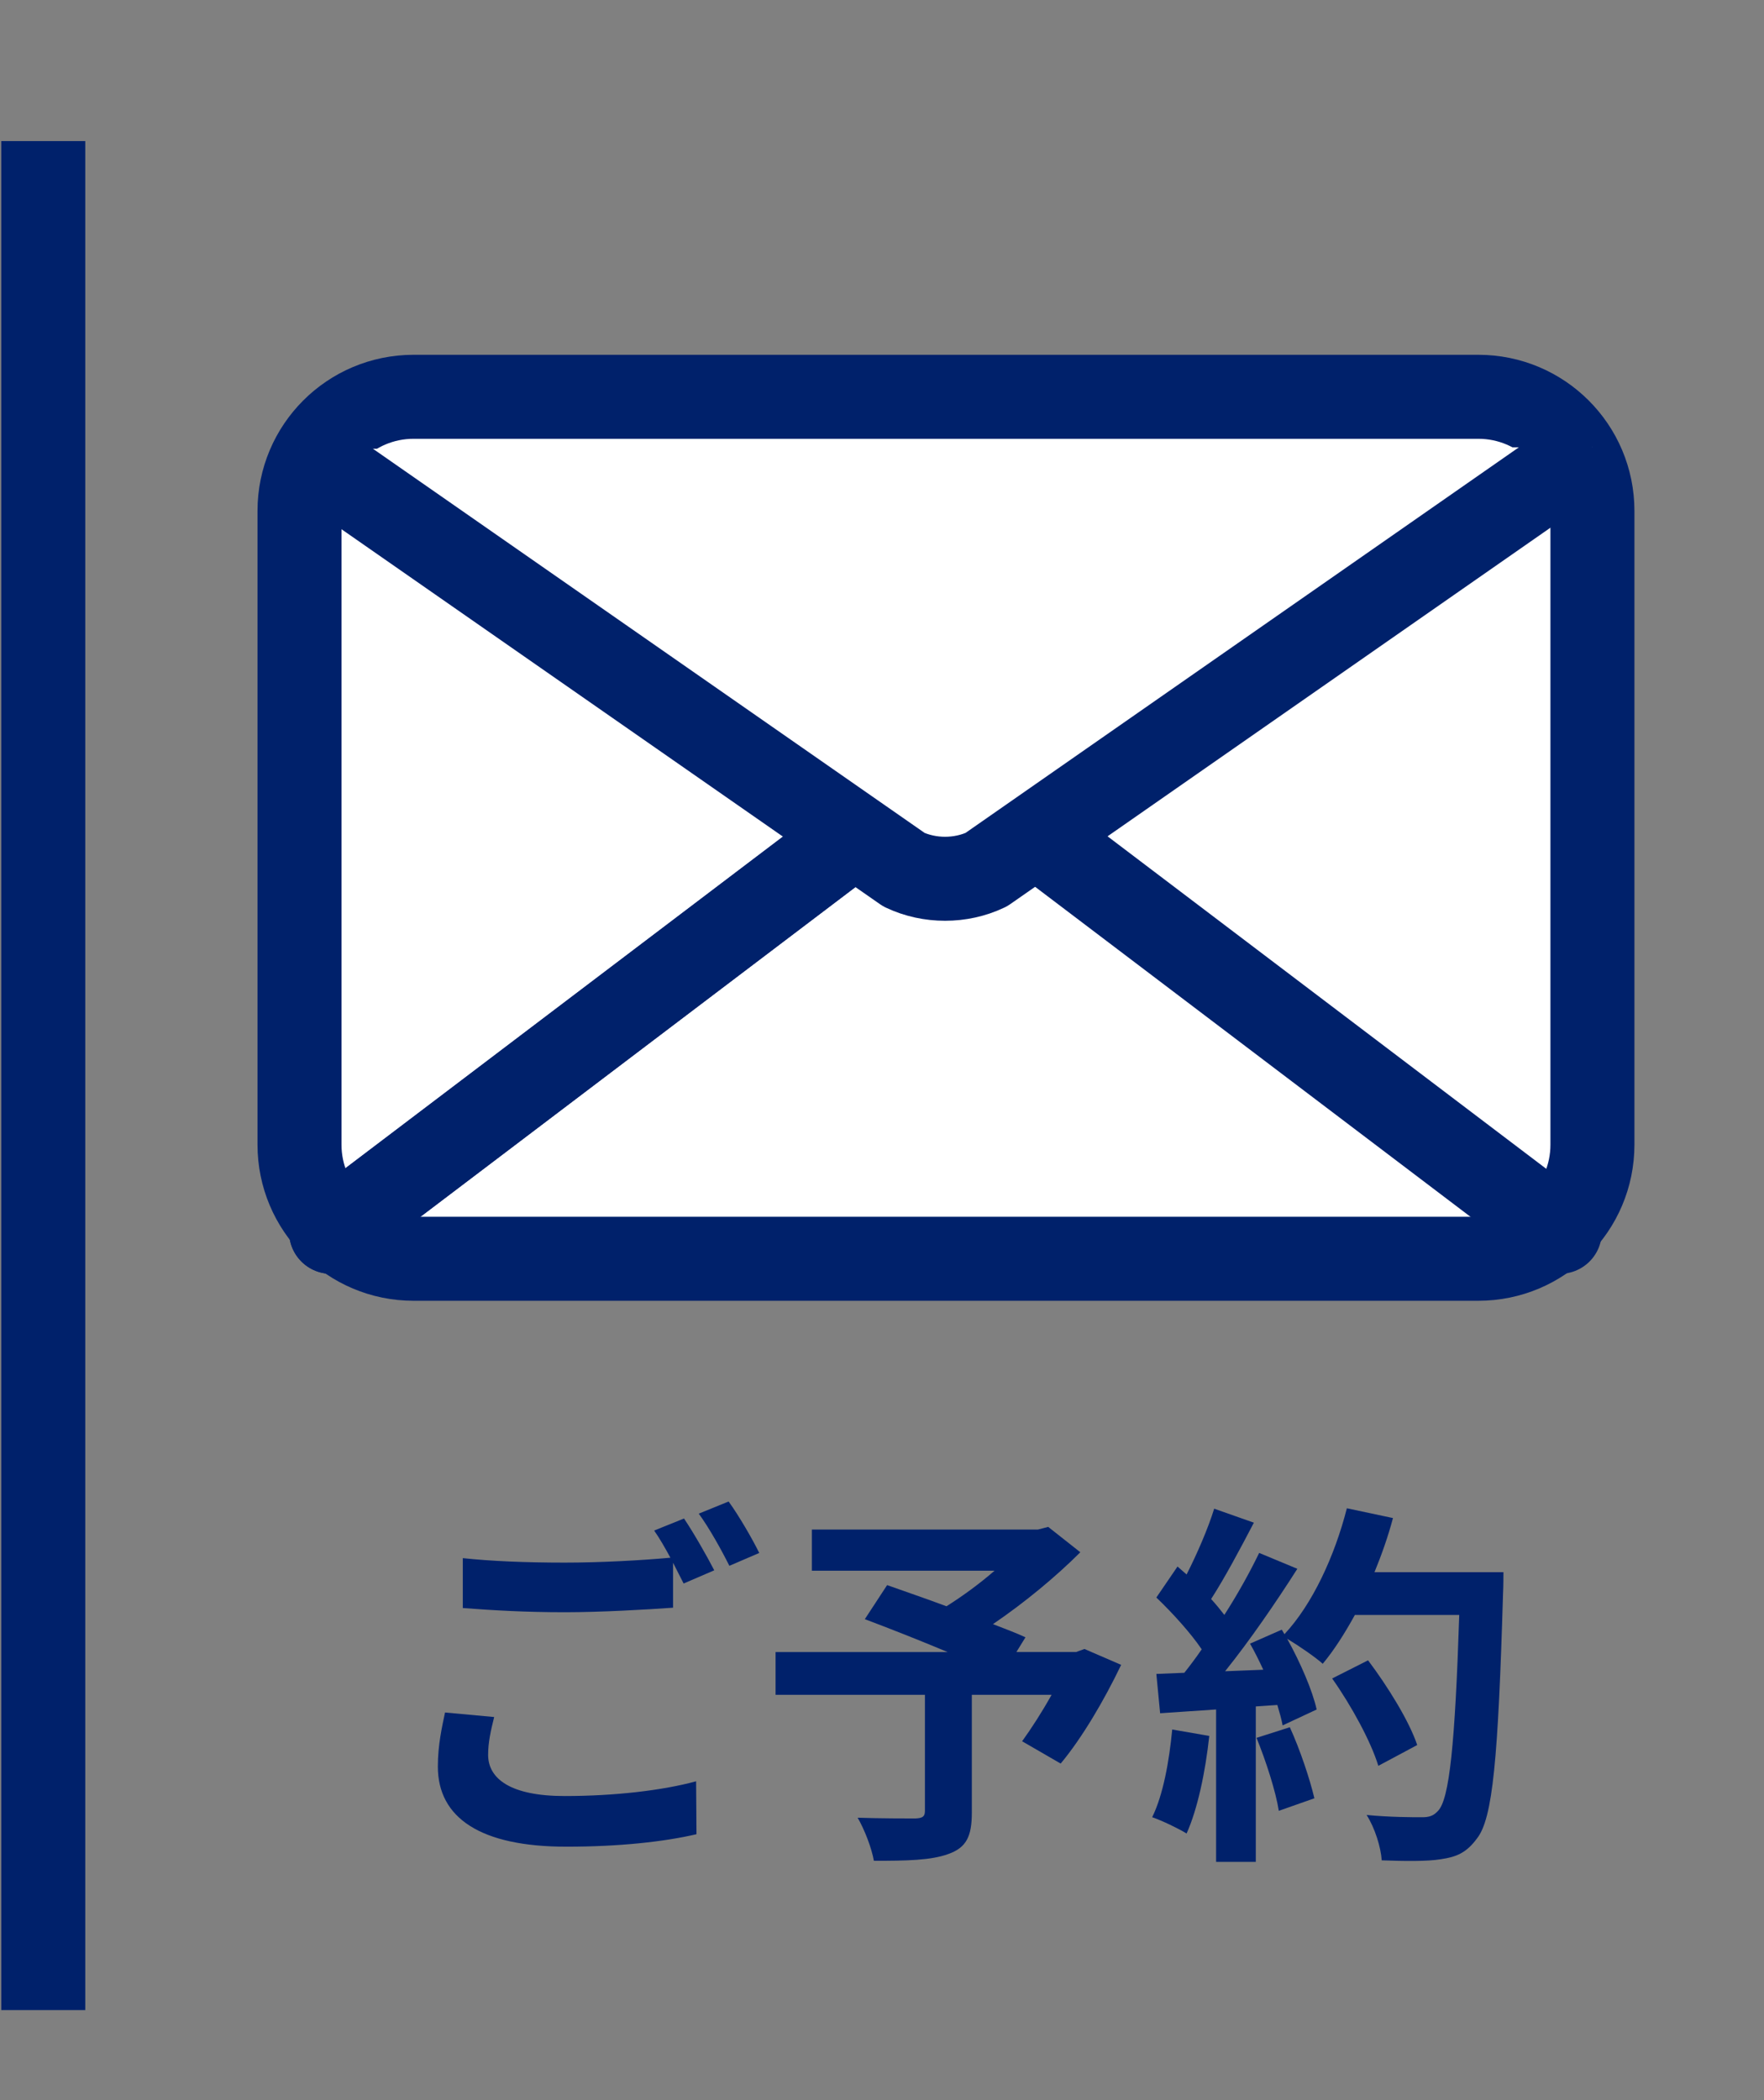 <?xml version="1.0" encoding="utf-8"?>
<!-- Generator: Adobe Illustrator 27.0.0, SVG Export Plug-In . SVG Version: 6.00 Build 0)  -->
<svg version="1.1" id="レイヤー_1" xmlns="http://www.w3.org/2000/svg" xmlns:xlink="http://www.w3.org/1999/xlink" x="0px"
	 y="0px" width="42px" height="50px" viewBox="0 0 42 50" enable-background="new 0 0 42 50" xml:space="preserve">
<rect x="0" y="0" width="42" height="50" fill="#808080" stroke="none"/>
<g>
	<g>
		<path fill="#00216B" d="M11.766,40.879c-0.081,0.324-0.144,0.604-0.144,0.9c0,0.567,0.531,0.981,1.819,0.981
			c1.206,0,2.34-0.135,3.133-0.351l0.009,1.26c-0.774,0.181-1.845,0.297-3.097,0.297c-2.043,0-3.061-0.684-3.061-1.908
			c0-0.513,0.099-0.945,0.171-1.287L11.766,40.879z M16.286,36.153c0.225,0.333,0.549,0.899,0.72,1.233l-0.729,0.314
			c-0.072-0.144-0.162-0.314-0.252-0.495v1.071c-0.621,0.045-1.729,0.108-2.575,0.108c-0.936,0-1.71-0.045-2.431-0.1v-1.188
			c0.657,0.071,1.485,0.107,2.422,0.107c0.855,0,1.836-0.054,2.521-0.117c-0.126-0.233-0.261-0.468-0.387-0.647L16.286,36.153z
			 M17.348,35.748c0.243,0.333,0.576,0.909,0.729,1.225l-0.711,0.306c-0.189-0.378-0.478-0.9-0.729-1.242L17.348,35.748z"/>
		<path fill="#00216B" d="M26.694,39.637c-0.405,0.847-0.936,1.747-1.44,2.35l-0.918-0.531c0.216-0.297,0.477-0.702,0.702-1.106
			h-1.899v2.8c0,0.566-0.126,0.837-0.559,0.99c-0.414,0.152-0.999,0.162-1.773,0.162c-0.054-0.307-0.225-0.748-0.387-1.026
			c0.531,0.018,1.198,0.018,1.377,0.018c0.171-0.009,0.225-0.045,0.225-0.18v-2.764h-3.556v-1.018h4.097
			c-0.667-0.279-1.396-0.567-1.972-0.783l0.531-0.811c0.405,0.145,0.909,0.315,1.413,0.504c0.387-0.243,0.792-0.54,1.144-0.846
			h-4.349v-0.981h5.384l0.243-0.063l0.765,0.604c-0.576,0.576-1.323,1.197-2.08,1.711c0.297,0.116,0.567,0.216,0.774,0.314
			L24.2,39.331h1.422l0.198-0.072L26.694,39.637z"/>
		<path fill="#00216B" d="M28.792,41.329c-0.09,0.847-0.279,1.747-0.54,2.323c-0.189-0.117-0.585-0.307-0.819-0.388
			c0.261-0.53,0.405-1.332,0.477-2.088L28.792,41.329z M35.796,37.432c0,0,0,0.359-0.009,0.495
			c-0.117,3.943-0.243,5.365-0.621,5.843c-0.252,0.342-0.486,0.44-0.864,0.495c-0.324,0.054-0.883,0.045-1.404,0.026
			c-0.019-0.306-0.162-0.773-0.36-1.08c0.567,0.054,1.08,0.054,1.323,0.054c0.171,0,0.271-0.035,0.378-0.152
			c0.271-0.279,0.405-1.594,0.505-4.664h-2.485c-0.243,0.441-0.495,0.838-0.765,1.162c-0.181-0.162-0.577-0.433-0.847-0.595
			c0.315,0.567,0.603,1.233,0.702,1.684l-0.81,0.378c-0.027-0.144-0.072-0.306-0.126-0.486L29.9,40.627v3.7h-0.945v-3.628
			l-1.333,0.09l-0.09-0.936l0.666-0.027c0.135-0.171,0.279-0.36,0.414-0.559c-0.261-0.387-0.702-0.873-1.08-1.233l0.504-0.738
			c0.072,0.063,0.144,0.126,0.216,0.189c0.252-0.495,0.513-1.099,0.657-1.566l0.945,0.333c-0.324,0.621-0.693,1.314-1.018,1.818
			c0.117,0.126,0.225,0.262,0.315,0.378c0.324-0.504,0.612-1.026,0.829-1.476l0.909,0.378c-0.504,0.792-1.134,1.71-1.72,2.439
			l0.909-0.036c-0.099-0.216-0.207-0.432-0.315-0.621l0.756-0.333l0.063,0.108c0.666-0.712,1.198-1.864,1.486-2.998l1.098,0.233
			c-0.117,0.441-0.27,0.874-0.44,1.288H35.796z M30.71,41.122c0.243,0.531,0.477,1.233,0.585,1.692l-0.847,0.298
			c-0.072-0.459-0.306-1.188-0.531-1.737L30.71,41.122z M32.817,42.041c-0.171-0.567-0.64-1.432-1.099-2.08l0.855-0.432
			c0.468,0.621,0.981,1.449,1.17,2.017L32.817,42.041z"/>
	</g>
	<g>
		
			<path fill="#FFFFFF" stroke="#00216B" stroke-width="2" stroke-linecap="round" stroke-linejoin="round" stroke-miterlimit="10" d="
			M35.199,29.969H9.847c-1.5,0-2.716-1.216-2.716-2.716v-15.09c0-1.5,1.216-2.716,2.716-2.716h25.352c1.5,0,2.716,1.216,2.716,2.716
			v15.09C37.915,28.753,36.699,29.969,35.199,29.969z"/>
		<path fill="#FFFFFF" stroke="#00216B" stroke-width="2" stroke-linejoin="round" stroke-miterlimit="10" d="M37.915,10.648
			L23.482,20.705c-0.608,0.289-1.351,0.289-1.959,0.001L7.131,10.685"/>
		
			<line fill="#FFFFFF" stroke="#00216B" stroke-width="2" stroke-linecap="round" stroke-linejoin="round" stroke-miterlimit="10" x1="20.13" y1="20.045" x2="7.883" y2="29.327"/>
		
			<line fill="#FFFFFF" stroke="#00216B" stroke-width="2" stroke-linecap="round" stroke-linejoin="round" stroke-miterlimit="10" x1="20.13" y1="20.045" x2="7.883" y2="29.327"/>
		
			<line fill="#FFFFFF" stroke="#00216B" stroke-width="2" stroke-linecap="round" stroke-linejoin="round" stroke-miterlimit="10" x1="24.892" y1="20.045" x2="37.139" y2="29.327"/>
	</g>
</g>
<line fill="#FFFFFF" stroke="#00216B" stroke-width="2" stroke-linejoin="round" stroke-miterlimit="10" x1="1.03" y1="3.359" x2="1.03" y2="47.856"/>
</svg>
